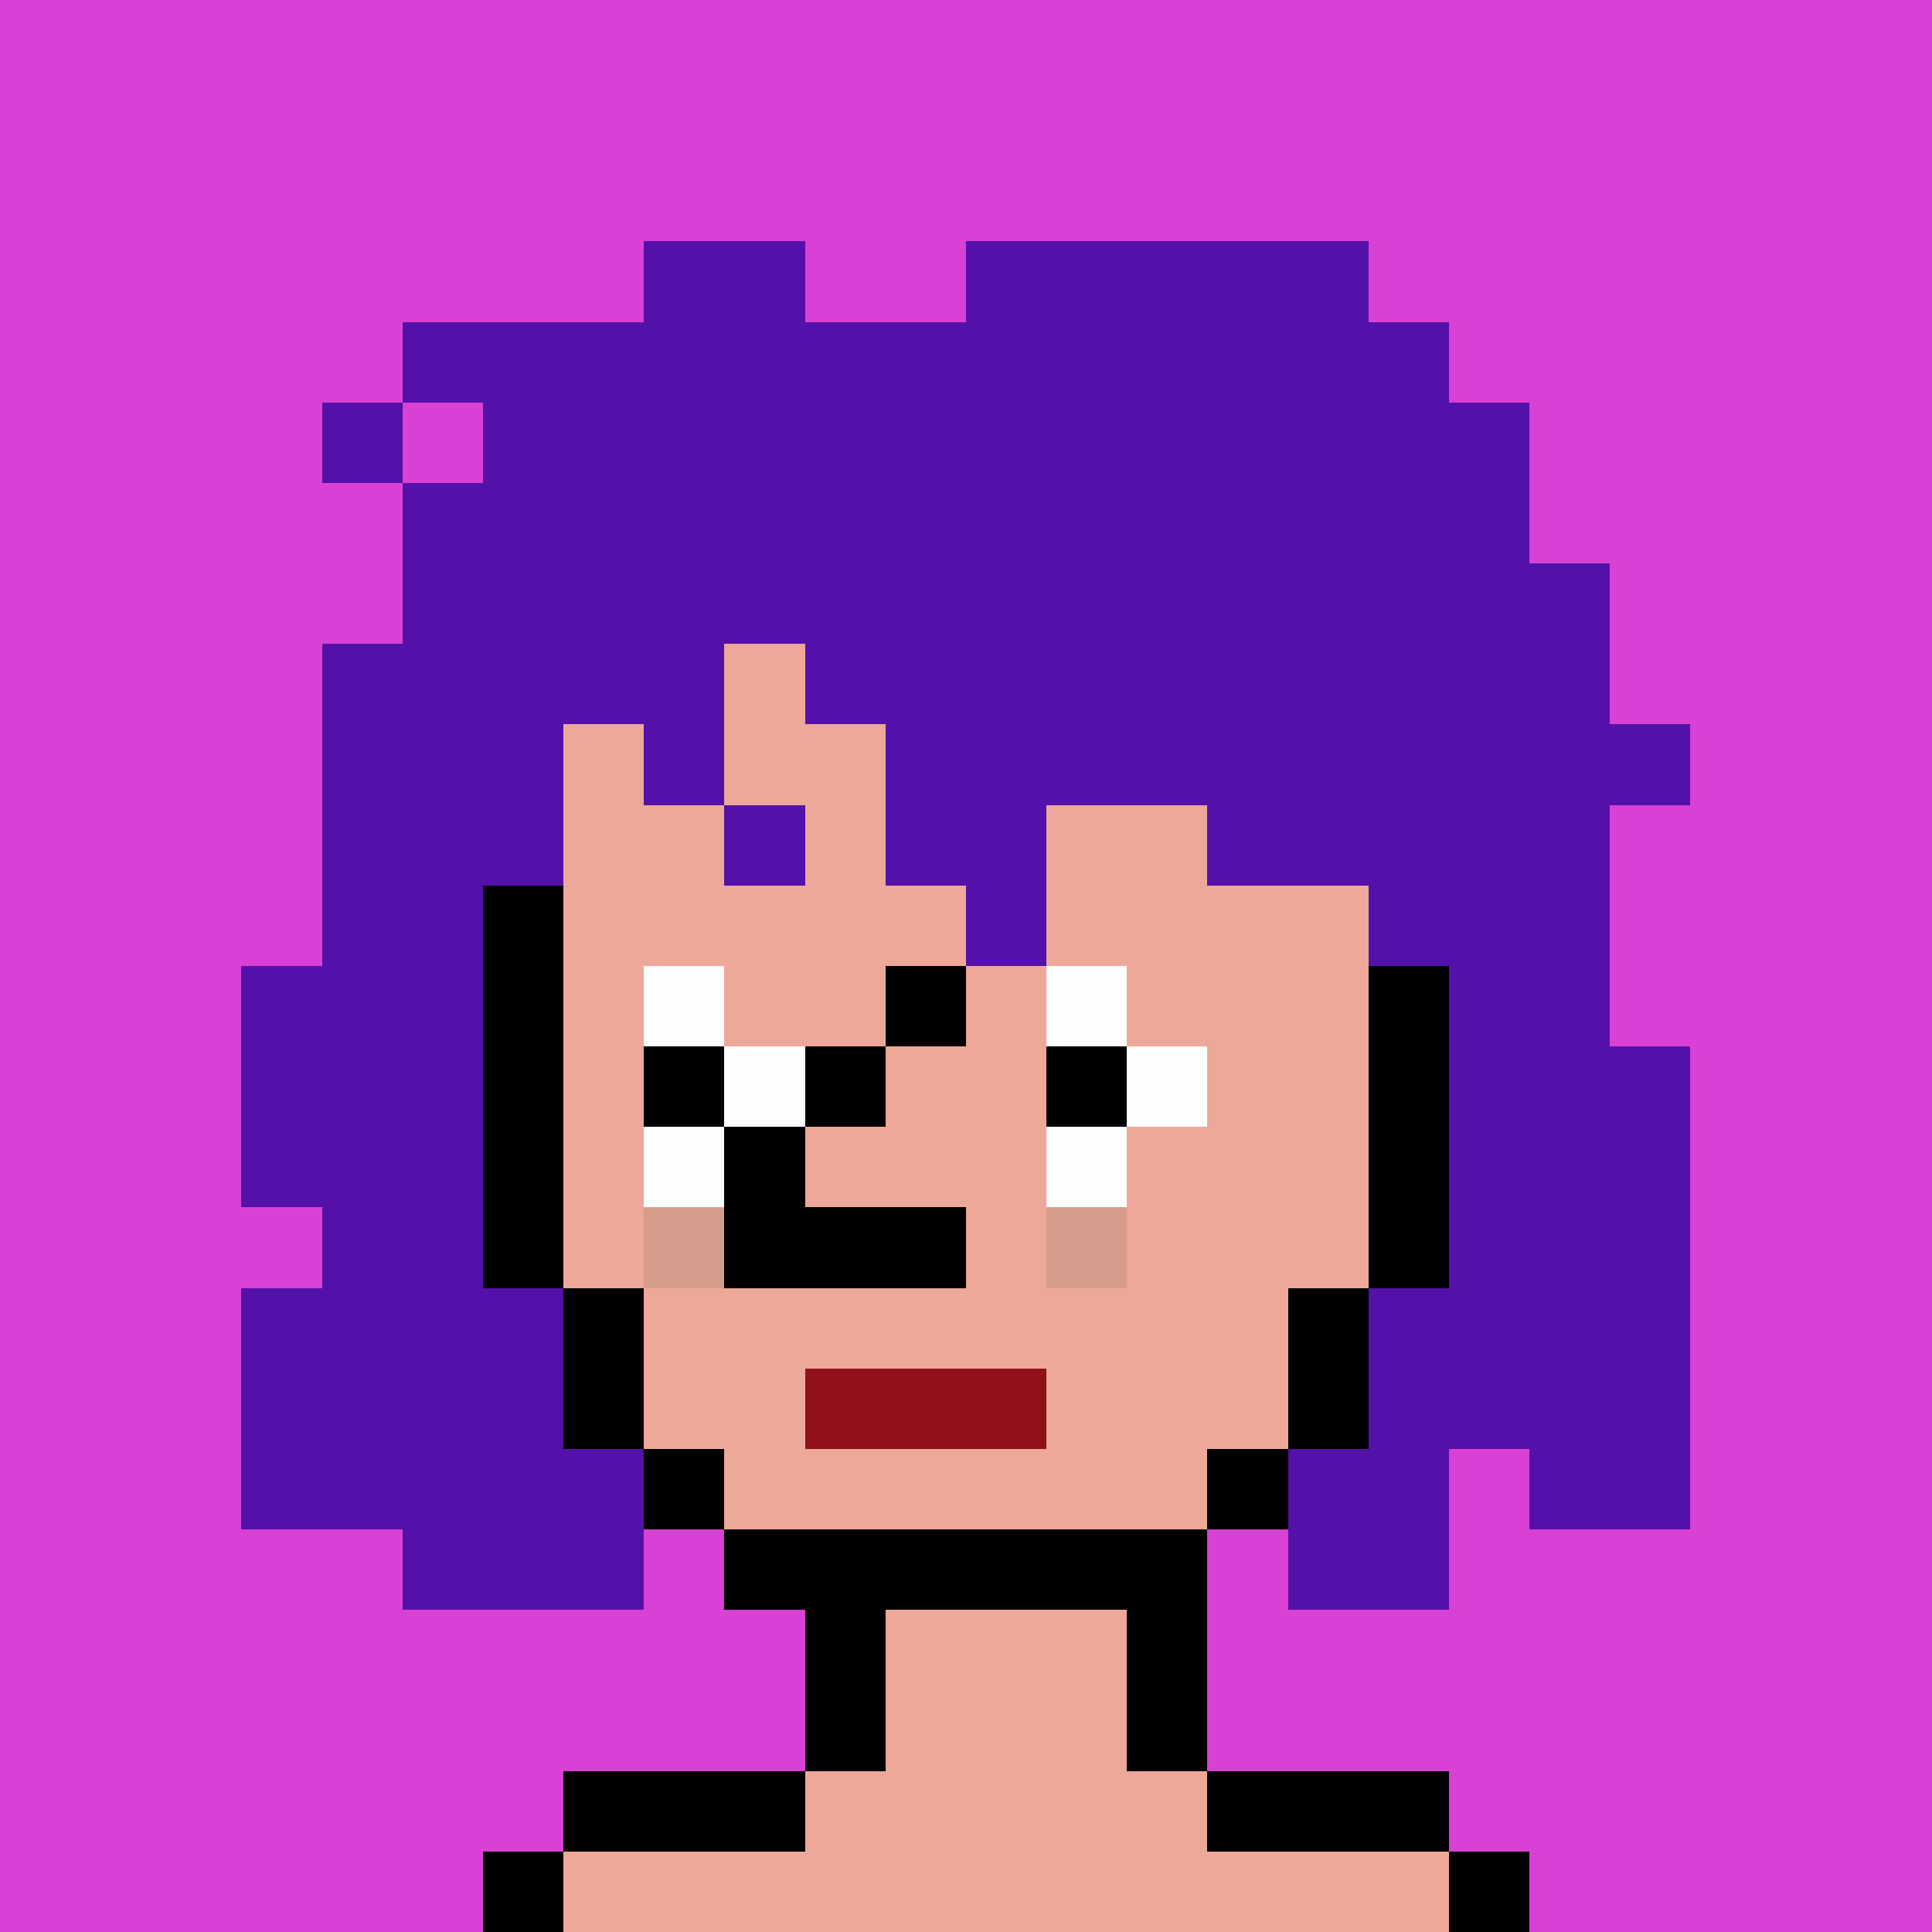 <svg width="480" height="480" viewBox="0 0 24 24" xmlns="http://www.w3.org/2000/svg" shape-rendering="crispEdges"><rect width="100%" height="100%" fill="#d940d4"/><path fill="#5411A9" d="M8 3h2v1H8zm4 0h5v1h-5zM5 4h13v1H5zM4 5h1v1H4zm2 0h13v1H6zM5 6h14v1H5zm0 1h15v1H5zM4 8h5v1H4z"/><path fill="#EDA899" d="M9 8h1v1H9z"/><path fill="#5411A9" d="M10 8h10v1H10zM4 9h3v1H4z"/><path fill="#EDA899" d="M7 9h1v1H7z"/><path fill="#5411A9" d="M8 9h1v1H8z"/><path fill="#EDA899" d="M9 9h2v1H9z"/><path fill="#5411A9" d="M11 9h10v1H11zm-7 1h3v1H4z"/><path fill="#EDA899" d="M7 10h2v1H7z"/><path fill="#5411A9" d="M9 10h1v1H9z"/><path fill="#EDA899" d="M10 10h1v1h-1z"/><path fill="#5411A9" d="M11 10h2v1h-2z"/><path fill="#EDA899" d="M13 10h2v1h-2z"/><path fill="#5411A9" d="M15 10h5v1h-5zM4 11h2v1H4z"/><path d="M6 11h1v1H6z"/><path fill="#EDA899" d="M7 11h5v1H7z"/><path fill="#5411A9" d="M12 11h1v1h-1z"/><path fill="#EDA899" d="M13 11h4v1h-4z"/><path fill="#5411A9" d="M17 11h3v1h-3zM3 12h3v1H3z"/><path d="M6 12h1v1H6z"/><path fill="#EDA899" d="M7 12h1v1H7z"/><path fill="#FDFEFE" d="M8 12h1v1H8z"/><path fill="#EDA899" d="M9 12h2v1H9z"/><path d="M11 12h1v1h-1z"/><path fill="#EDA899" d="M12 12h1v1h-1z"/><path fill="#FDFEFE" d="M13 12h1v1h-1z"/><path fill="#EDA899" d="M14 12h3v1h-3z"/><path d="M17 12h1v1h-1z"/><path fill="#5411A9" d="M18 12h2v1h-2zM3 13h3v1H3z"/><path d="M6 13h1v1H6z"/><path fill="#EDA899" d="M7 13h1v1H7z"/><path d="M8 13h1v1H8z"/><path fill="#FDFEFE" d="M9 13h1v1H9z"/><path d="M10 13h1v1h-1z"/><path fill="#EDA899" d="M11 13h2v1h-2z"/><path d="M13 13h1v1h-1z"/><path fill="#FDFEFE" d="M14 13h1v1h-1z"/><path fill="#EDA899" d="M15 13h2v1h-2z"/><path d="M17 13h1v1h-1z"/><path fill="#5411A9" d="M18 13h3v1h-3zM3 14h3v1H3z"/><path d="M6 14h1v1H6z"/><path fill="#EDA899" d="M7 14h1v1H7z"/><path fill="#FDFEFE" d="M8 14h1v1H8z"/><path d="M9 14h1v1H9z"/><path fill="#EDA899" d="M10 14h3v1h-3z"/><path fill="#FDFEFE" d="M13 14h1v1h-1z"/><path fill="#EDA899" d="M14 14h3v1h-3z"/><path d="M17 14h1v1h-1z"/><path fill="#5411A9" d="M18 14h3v1h-3zM4 15h2v1H4z"/><path d="M6 15h1v1H6z"/><path fill="#EDA899" d="M7 15h1v1H7z"/><path fill="#D79D8C" d="M8 15h1v1H8z"/><path d="M9 15h3v1H9z"/><path fill="#EDA899" d="M12 15h1v1h-1z"/><path fill="#D79D8C" d="M13 15h1v1h-1z"/><path fill="#EDA899" d="M14 15h3v1h-3z"/><path d="M17 15h1v1h-1z"/><path fill="#5411A9" d="M18 15h3v1h-3zM3 16h4v1H3z"/><path d="M7 16h1v1H7z"/><path fill="#EDA899" d="M8 16h8v1H8z"/><path d="M16 16h1v1h-1z"/><path fill="#5411A9" d="M17 16h4v1h-4zM3 17h4v1H3z"/><path d="M7 17h1v1H7z"/><path fill="#EDA899" d="M8 17h2v1H8z"/><path fill="#91111A" d="M10 17h3v1h-3z"/><path fill="#EDA899" d="M13 17h3v1h-3z"/><path d="M16 17h1v1h-1z"/><path fill="#5411A9" d="M17 17h4v1h-4zM3 18h5v1H3z"/><path d="M8 18h1v1H8z"/><path fill="#EDA899" d="M9 18h6v1H9z"/><path d="M15 18h1v1h-1z"/><path fill="#5411A9" d="M16 18h2v1h-2zm3 0h2v1h-2zM5 19h3v1H5z"/><path fill="#000101" d="M9 19h1v1H9z"/><path d="M10 19h5v1h-5z"/><path fill="#5411A9" d="M16 19h2v1h-2z"/><path d="M10 20h1v1h-1z"/><path fill="#EDA899" d="M11 20h3v1h-3z"/><path d="M14 20h1v1h-1zm-4 1h1v1h-1z"/><path fill="#EDA899" d="M11 21h3v1h-3z"/><path d="M14 21h1v1h-1zm-7 1h3v1H7z"/><path fill="#EDA899" d="M10 22h5v1h-5z"/><path d="M15 22h3v1h-3zm-9 1h1v1H6z"/><path fill="#EDA899" d="M7 23h11v1H7z"/><path d="M18 23h1v1h-1z"/></svg>